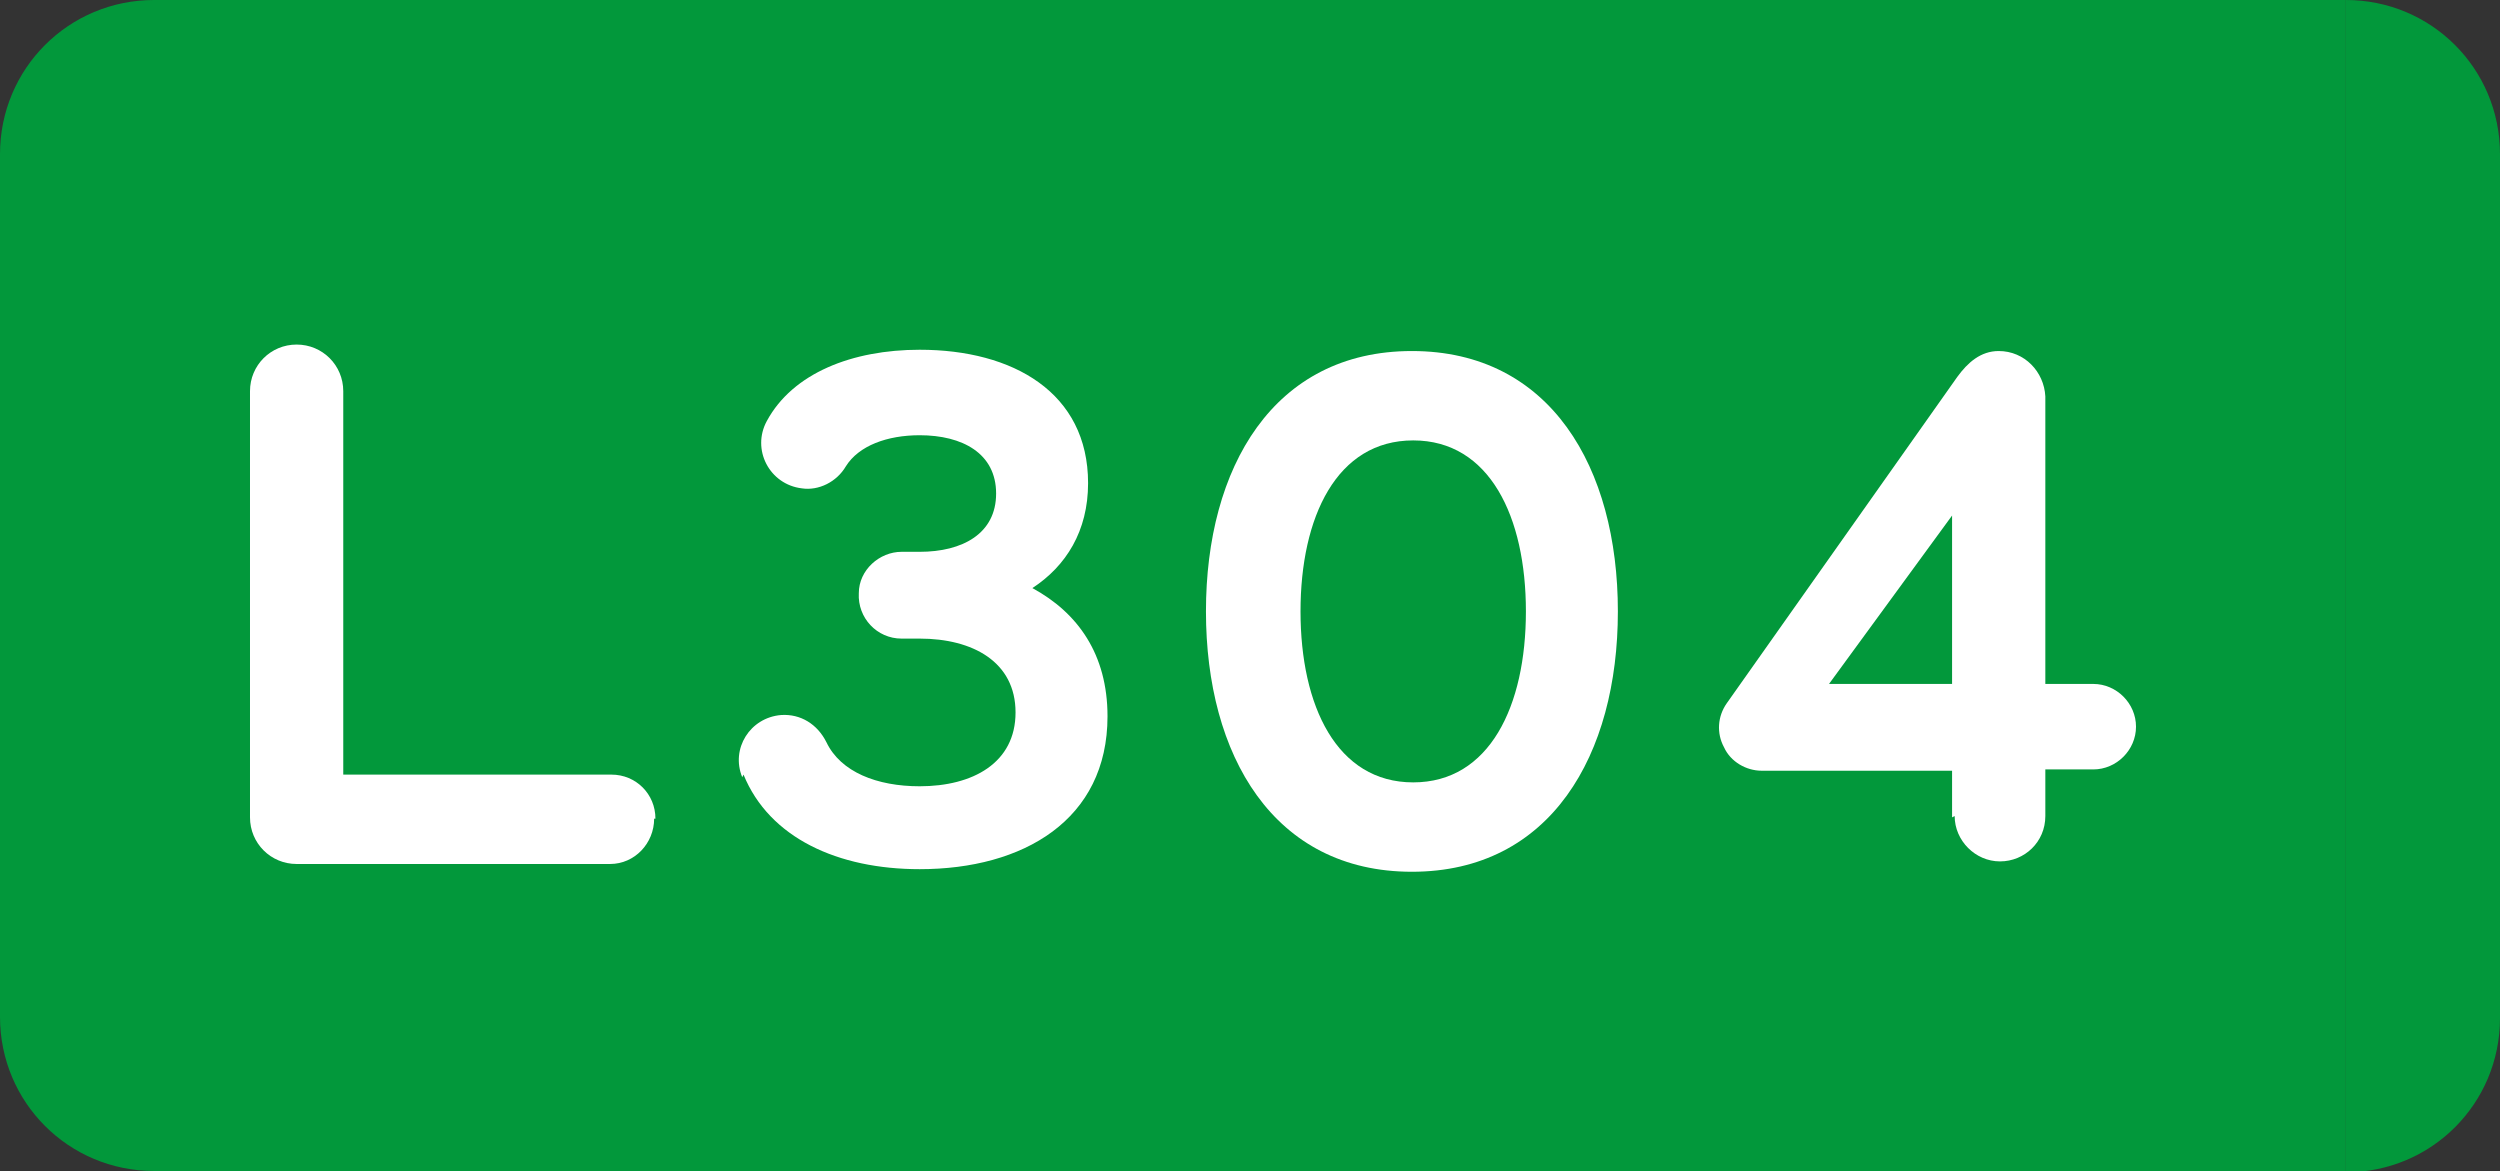 <?xml version="1.0" encoding="UTF-8"?><svg id="Calque_1" xmlns="http://www.w3.org/2000/svg" viewBox="0 0 19.3 9.04"><rect x="0" y="0" width="19.3" height="9.04" fill="#333333" stroke="none"/><defs><style>.cls-1{fill:#fff;}.cls-2{fill:#02983b;}</style></defs><path class="cls-2" d="m18.11,0c.66,0,1.19.53,1.19,1.19v6.67c0,.66-.53,1.19-1.19,1.19"/><path class="cls-2" d="m18.11,9.04H1.19c-.66,0-1.19-.53-1.19-1.19V1.19C0,.53.53,0,1.19,0h16.92"/><path class="cls-1" d="m5.05,6.32c0,.19-.15.35-.34.35h-2.42c-.2,0-.36-.16-.36-.36v-3.29c0-.2.16-.36.36-.36s.36.16.36.36v2.96h2.07c.19,0,.34.15.34.34Z"/><path class="cls-1" d="m5.73,6c-.09-.22.06-.46.3-.48.15-.01.28.07.35.21.11.23.39.34.72.34.41,0,.74-.18.74-.57s-.33-.57-.74-.57h-.14c-.19,0-.34-.16-.33-.35,0-.18.16-.32.33-.32h.14c.33,0,.59-.14.59-.45s-.26-.45-.59-.45c-.25,0-.47.08-.57.24-.07.12-.21.19-.34.17-.25-.03-.39-.3-.27-.52.2-.37.66-.55,1.18-.55.72,0,1.3.33,1.3,1.03,0,.37-.17.64-.43.81.35.19.58.51.58.99,0,.8-.65,1.18-1.45,1.18-.63,0-1.16-.24-1.36-.73Z"/><path class="cls-1" d="m9.31,4.72c0-1.11.52-2.01,1.59-2.01s1.59.9,1.59,2.01-.52,2.01-1.59,2.01-1.59-.9-1.59-2.01Zm2.47,0c0-.73-.28-1.32-.87-1.32s-.87.59-.87,1.32.28,1.32.87,1.32.87-.59.87-1.32Z"/><path class="cls-1" d="m15.07,6.31v-.36h-1.47c-.12,0-.24-.07-.29-.18-.06-.11-.05-.24.02-.34l1.78-2.52c.08-.11.18-.2.32-.2.2,0,.35.16.36.35v2.22h.37c.18,0,.33.15.33.33s-.15.33-.33.33h-.37v.36c0,.2-.16.35-.35.35s-.35-.16-.35-.35Zm0-1.03v-1.3l-.95,1.3h.95Z"/></svg>